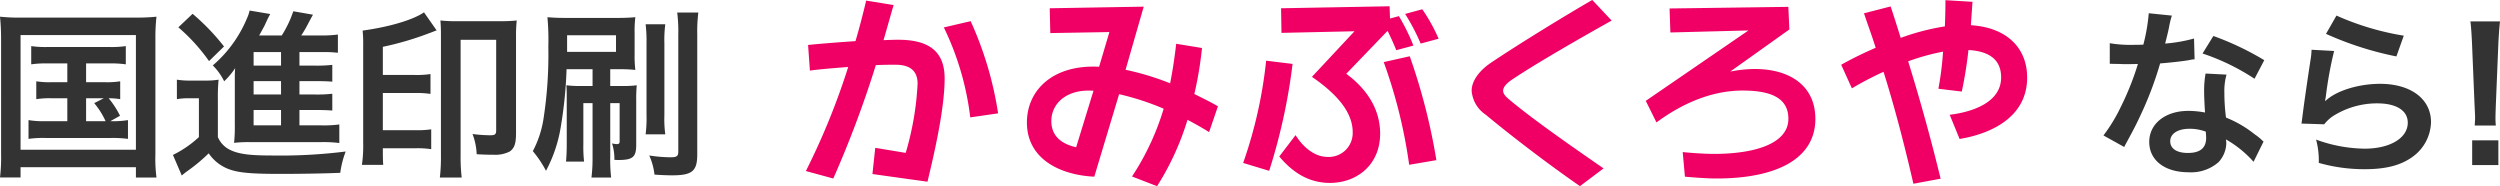 <svg xmlns="http://www.w3.org/2000/svg" width="429.381" height="31.975" viewBox="0 0 429.381 31.975"><g transform="translate(-505.469 -1070.472)"><path d="M76.032,9.919v3.224H73.366a14.471,14.471,0,0,1-2.666-.155v3.069a15.1,15.1,0,0,1,2.666-.155h2.666v3.937h-3.72a15.407,15.407,0,0,1-2.945-.186v3.224a18.35,18.35,0,0,1,2.945-.155H83.534a19.878,19.878,0,0,1,2.914.155V19.653a15.9,15.9,0,0,1-3.038.186l1.674-.93A15.179,15.179,0,0,0,83.131,15.9a12.579,12.579,0,0,1,1.984.155V12.988a14.266,14.266,0,0,1-2.666.155H79.256V9.919h3.937a17.963,17.963,0,0,1,2.883.155V6.943a17.269,17.269,0,0,1-2.883.155H72.653a16.892,16.892,0,0,1-2.821-.155v3.131a17.351,17.351,0,0,1,2.821-.155ZM79.256,15.9h3.038l-1.643.837a13.614,13.614,0,0,1,1.953,3.1H79.256Zm-14.6,9.579a29.351,29.351,0,0,1-.186,4.03H68V27.744H87.812v1.767h3.534a25.011,25.011,0,0,1-.186-4V5.61a31.941,31.941,0,0,1,.186-3.72,31.846,31.846,0,0,1-3.658.155H68.127a29.018,29.018,0,0,1-3.658-.155,37.063,37.063,0,0,1,.186,3.751ZM68,5.052H87.812V24.737H68ZM115.9,17.917h2.511c1.705,0,2.263.031,3.131.093V15.127a23.709,23.709,0,0,1-3.131.124H115.9V12.957h2.511c1.705,0,2.263.031,3.131.093V10.167a23.709,23.709,0,0,1-3.131.124H115.9V7.966h3.968a20.5,20.5,0,0,1,2.635.124V4.959a20.872,20.872,0,0,1-3.069.155h-3.224a20.849,20.849,0,0,0,1.271-2.2c.434-.806.527-.992.744-1.364L114.843.96a18.644,18.644,0,0,1-1.984,4.154h-3.875c.589-1.054.9-1.643.93-1.7.465-1.023.465-1.023.961-1.984L107.341.836a6.459,6.459,0,0,1-.465,1.364,21.523,21.523,0,0,1-5.859,8.06,10.123,10.123,0,0,1,1.953,2.728,12.857,12.857,0,0,0,1.891-2.263c-.062.744-.062,1.178-.062,1.829v7.874a27.627,27.627,0,0,1-.124,3.131,22.483,22.483,0,0,1,2.821-.124h12.152a21.335,21.335,0,0,1,3.1.155V20.4a19.79,19.79,0,0,1-3.131.155H115.9Zm-3.162,0v2.635h-4.712V17.917Zm0-2.666h-4.712V12.957h4.712Zm0-4.96h-4.712V7.966h4.712ZM95.1,3.719a31.27,31.27,0,0,1,5.27,5.8l2.573-2.511a37.656,37.656,0,0,0-5.394-5.611Zm-.248,12.338a10.888,10.888,0,0,1,2.077-.155h1.705v6.665a18.53,18.53,0,0,1-4.464,3.069l1.519,3.534a11.612,11.612,0,0,1,1.023-.806,28.851,28.851,0,0,0,3.6-3.007,7.261,7.261,0,0,0,3.844,2.852c1.55.5,3.689.682,8.308.682,3.658,0,7.688-.062,10.447-.186a16.266,16.266,0,0,1,.93-3.658,90.414,90.414,0,0,1-12.9.682c-3.534,0-5.425-.248-6.82-.9a4.292,4.292,0,0,1-2.232-2.263V16.088a31.235,31.235,0,0,1,.124-3.379,13.652,13.652,0,0,1-2.356.155H97.328a13.864,13.864,0,0,1-2.48-.155Zm35.371,8.432h5.642a15.981,15.981,0,0,1,2.666.155v-3.41a15.981,15.981,0,0,1-2.666.155h-5.642V15h5.456a15.893,15.893,0,0,1,2.728.155v-3.41a15.893,15.893,0,0,1-2.728.155h-5.456V7.067a52.663,52.663,0,0,0,8-2.356c.62-.217.62-.248,1.24-.465l-2.17-3.1c-1.891,1.3-5.983,2.511-10.54,3.131a22.2,22.2,0,0,1,.093,2.573V23.59a22.58,22.58,0,0,1-.217,3.751h3.658c-.062-.9-.062-1.426-.062-2.387ZM142.992,2.665a23.925,23.925,0,0,1-2.883-.124c.062.744.093,1.333.093,2.542V25.574a31.277,31.277,0,0,1-.186,3.937h3.751a30.721,30.721,0,0,1-.186-3.906V5.858h6.107V21.389c0,.713-.186.868-1.054.868a24.284,24.284,0,0,1-3.007-.217,11.016,11.016,0,0,1,.713,3.472c.992.062,1.891.093,2.945.093a5.44,5.44,0,0,0,2.728-.558c.806-.558,1.085-1.364,1.085-3.131V5.362a23.781,23.781,0,0,1,.124-2.821,25.391,25.391,0,0,1-2.852.124Zm23.25,8.246v2.883h-2.077a17.254,17.254,0,0,1-2.418-.124c.062.775.062,1.24.062,2.728v7.223c0,1.209-.031,2.108-.124,3.162h3.1a23.007,23.007,0,0,1-.124-3.007V16.739h1.581v9.238a27.917,27.917,0,0,1-.186,3.534h3.379a25.99,25.99,0,0,1-.155-3.565V16.739h1.612v6.572c0,.341-.124.465-.465.465a3.586,3.586,0,0,1-.837-.124,8.729,8.729,0,0,1,.4,2.821,6.021,6.021,0,0,0,.682.031c2.48,0,3.069-.5,3.069-2.6V16.212a24.249,24.249,0,0,1,.093-2.542,16.3,16.3,0,0,1-2.356.124h-2.2V10.911H170.8a25.656,25.656,0,0,1,2.79.124,20.334,20.334,0,0,1-.124-2.7V4.68a20.038,20.038,0,0,1,.124-2.7c-1.085.093-1.984.124-3.317.124h-8.246c-1.674,0-2.356-.031-3.534-.124a43.482,43.482,0,0,1,.155,5.115,72.027,72.027,0,0,1-.837,12.369,17.531,17.531,0,0,1-1.829,5.518,18.855,18.855,0,0,1,2.263,3.379,24.186,24.186,0,0,0,2.542-7.564,73.9,73.9,0,0,0,.992-9.889ZM161.87,5.083h8.4V7.935h-8.4Zm13.485-1.891a23.946,23.946,0,0,1,.155,3.286V18.785a21.8,21.8,0,0,1-.155,3.317h3.379a19.408,19.408,0,0,1-.155-3.286V6.416a20.906,20.906,0,0,1,.155-3.224Zm5.425-2.015a25.664,25.664,0,0,1,.186,3.813V25.078c0,.775-.279.961-1.3.961a24.682,24.682,0,0,1-3.689-.31,10.917,10.917,0,0,1,.9,3.286c1.271.093,2.48.124,3.007.124,3.472,0,4.34-.713,4.34-3.6V4.928a26.165,26.165,0,0,1,.186-3.751ZM433.523,1.3a31.667,31.667,0,0,1-.93,5.394c-.682.031-1.209.031-1.581.031a21.524,21.524,0,0,1-4.185-.279V9.981l1.643.031c.651.031.837.031,1.24.031.372,0,.558,0,1.953-.031a47.691,47.691,0,0,1-2.914,7.316,28.217,28.217,0,0,1-3.007,4.96l3.565,1.984c.186-.372.186-.372.589-1.116,1.178-2.17,1.457-2.728,2.17-4.247a59.5,59.5,0,0,0,3.41-8.99c1.922-.155,3.813-.372,4.929-.558a6.045,6.045,0,0,1,.992-.155L441.3,5.641a26.589,26.589,0,0,1-4.96.868c.341-1.364.5-1.984.651-2.728a15.517,15.517,0,0,1,.5-2.077Zm19.84,8.06a48.936,48.936,0,0,0-8.742-4.154l-1.86,3.007a37.941,37.941,0,0,1,8.928,4.34Zm-.124,13.981a5.556,5.556,0,0,1-.465-.434,11.431,11.431,0,0,0-1.085-.837,19.368,19.368,0,0,0-4.9-2.852,32.917,32.917,0,0,1-.279-4.247,10.333,10.333,0,0,1,.372-3.131l-3.6-.186a16.442,16.442,0,0,0-.248,3.131c0,.93.062,2.139.155,3.565a15.4,15.4,0,0,0-2.883-.279c-3.937,0-6.7,2.2-6.7,5.332,0,3.162,2.666,5.208,6.758,5.208a7.157,7.157,0,0,0,5.146-1.736,4.954,4.954,0,0,0,1.333-3.286c0-.124-.031-.341-.062-.62a18.749,18.749,0,0,1,4.743,3.844Zm-9.92-1.7s.062.744.062,1.054c0,1.736-1.023,2.6-3.131,2.6-1.922,0-3.038-.744-3.038-2.015,0-1.3,1.3-2.139,3.317-2.139A7.814,7.814,0,0,1,443.319,21.637Zm20.646-16.8a56.109,56.109,0,0,0,12.09,3.875l1.271-3.565A46.5,46.5,0,0,1,465.763,1.7Zm-2.48,2.728a12.648,12.648,0,0,1-.186,1.8c-.558,3.658-1.054,7.1-1.3,9.021-.155,1.178-.155,1.3-.248,1.86l3.906.124a6.749,6.749,0,0,1,1.395-1.333,14.108,14.108,0,0,1,7.719-2.263c3.286,0,5.239,1.24,5.239,3.317,0,2.635-3.038,4.464-7.409,4.464A25.026,25.026,0,0,1,462.26,23a13.757,13.757,0,0,1,.465,4,28.5,28.5,0,0,0,7.9,1.085c3.6,0,6.169-.651,8.184-2.108a7.548,7.548,0,0,0,3.193-5.983c0-3.968-3.472-6.572-8.742-6.572-3.751,0-7.6,1.209-9.393,2.945l-.062-.062c.093-.465.093-.465.155-.9A65.594,65.594,0,0,1,465.36,7.78Zm31.651,13.02a11.075,11.075,0,0,1-.062-1.3c0-.434,0-.434.062-2.263l.434-10.54c.062-1.333.186-2.945.279-3.782h-5.084c.124.868.217,2.418.279,3.782l.434,10.54c.093,1.891.093,1.891.093,2.232,0,.372-.031.682-.062,1.333Zm.434,6.789V23.125h-4.5v4.247Z" transform="translate(441 1071.447)" fill="#333"/><g transform="translate(523.417 1022.917)"><g transform="translate(120.461 47.554)"><path d="M36.1,22.591A59.876,59.876,0,0,0,31.385,6.759L26.778,7.833a48.447,48.447,0,0,1,4.538,15.451ZM26.916,16.6c0-4.607-2.633-6.651-8-6.651-.762,0-1.524.035-2.494.069.589-2.009,1.178-4.157,1.732-6.028L13.44,3.226c-.52,2.182-1.143,4.642-1.836,6.963-3.152.208-6.166.45-8.141.658l.312,4.4c1.455-.208,3.949-.416,6.582-.624A120.405,120.405,0,0,1,3.082,32.5l4.711,1.282A183.187,183.187,0,0,0,15.1,14.312c1.282-.069,2.356-.069,3.395-.069,2.425,0,3.776,1,3.776,3.256A50.254,50.254,0,0,1,20.23,29.381L15,28.515l-.485,4.5,9.457,1.316C24.942,30.247,26.916,22.072,26.916,16.6Zm46.941,4.781c-1.247-.727-2.6-1.386-4.053-2.113a63.663,63.663,0,0,0,1.316-7.9l-4.434-.727c-.277,2.46-.624,4.677-1.039,6.79a46.35,46.35,0,0,0-7.656-2.321L61.109,4.265l-16.144.277.1,4.261,10.15-.173-1.767,5.959c-7.968-.416-12.4,4.053-12.4,9.561,0,6.34,5.785,9.042,11.571,9.319L56.882,19.3a44.87,44.87,0,0,1,7.656,2.494A44.34,44.34,0,0,1,59.1,33.434L63.4,35.1a46.322,46.322,0,0,0,5.231-11.4c1.316.693,2.6,1.42,3.707,2.113ZM52.483,18.711l-2.979,9.7c-1.732-.381-4.261-1.386-4.261-4.5C45.242,20.928,47.84,18.365,52.483,18.711Zm59.274-8.938a29.392,29.392,0,0,0-2.806-5.058l-2.945.8a34.9,34.9,0,0,1,2.668,5.092Zm-.381,20.855A104.318,104.318,0,0,0,106.8,12.787l-4.469,1A86.4,86.4,0,0,1,106.7,31.425Zm-3.949-19.677a34.273,34.273,0,0,0-2.494-5.058l-1.524.416L103.338,4.2,84.7,4.542l.069,4.226L97.31,8.492,90,16.321c4.088,2.806,7,5.959,7,9.492a4.1,4.1,0,0,1-4.3,4.261c-2.286,0-4.261-1.732-5.508-3.741L84.389,30c2.009,2.39,4.746,4.538,8.7,4.538,4.642,0,8.626-3.118,8.626-8.453,0-4.33-2.39-7.76-5.82-10.289l7.1-7.379c.52,1.074,1.039,2.182,1.49,3.326ZM86.675,14.1l-4.538-.554a76.953,76.953,0,0,1-3.949,17.564l4.469,1.351A99.73,99.73,0,0,0,86.675,14.1Zm54.8-7.448-3.326-3.534c-4.573,2.633-12.818,7.691-17.391,10.774-2.009,1.351-3.326,3.118-3.326,4.815a5.433,5.433,0,0,0,2.425,4.122c3.88,3.222,10.081,8.037,16.178,12.264l4.053-3.049c-6.582-4.538-12.16-8.487-15.9-11.571-.52-.45-1.351-1.039-1.351-1.767s.831-1.455,1.628-1.975C128.385,14.1,135.833,9.808,141.48,6.656Zm34.989,16.871c0-6.963-6.617-9.7-14.619-8.106L172,8.18l-.173-3.88-20.4.277.139,4.122,13.407-.346-17.633,12.09,1.836,3.707c4.5-3.326,9.561-5.474,14.792-5.474,5.474,0,7.864,1.628,7.864,4.85,0,4.33-5.924,6.028-12.749,6.028-1.767,0-4.088-.173-5.4-.312l.381,4.226c1.49.139,3.811.312,5.439.312C169.575,33.781,176.469,30.524,176.469,23.527Zm36.375-7.1c0-4.85-3.256-8.557-9.665-8.972.1-1.49.208-2.875.277-4.019l-4.642-.277c0,1.316-.035,2.875-.1,4.5a40.134,40.134,0,0,0-7.587,1.975c-.589-1.871-1.143-3.672-1.732-5.4l-4.573,1.178c.658,1.975,1.386,3.915,2.009,5.924a63.623,63.623,0,0,0-5.924,2.91l1.836,4.053a56.562,56.562,0,0,1,5.439-2.841c1.7,5.439,3.36,11.536,5.127,19.227l4.677-.866c-1.8-7.379-3.672-14-5.577-20.162a39.087,39.087,0,0,1,5.993-1.663,53.288,53.288,0,0,1-.8,6.374l4.019.485a71.5,71.5,0,0,0,1.143-7.136c3.637.208,5.612,1.7,5.612,4.711,0,4.469-5.335,5.993-8.834,6.409l1.7,4.157C205.5,26.3,212.844,23.873,212.844,16.425Z" transform="translate(-3.082 -3.122)" fill="#f00064"/></g></g></g></svg>